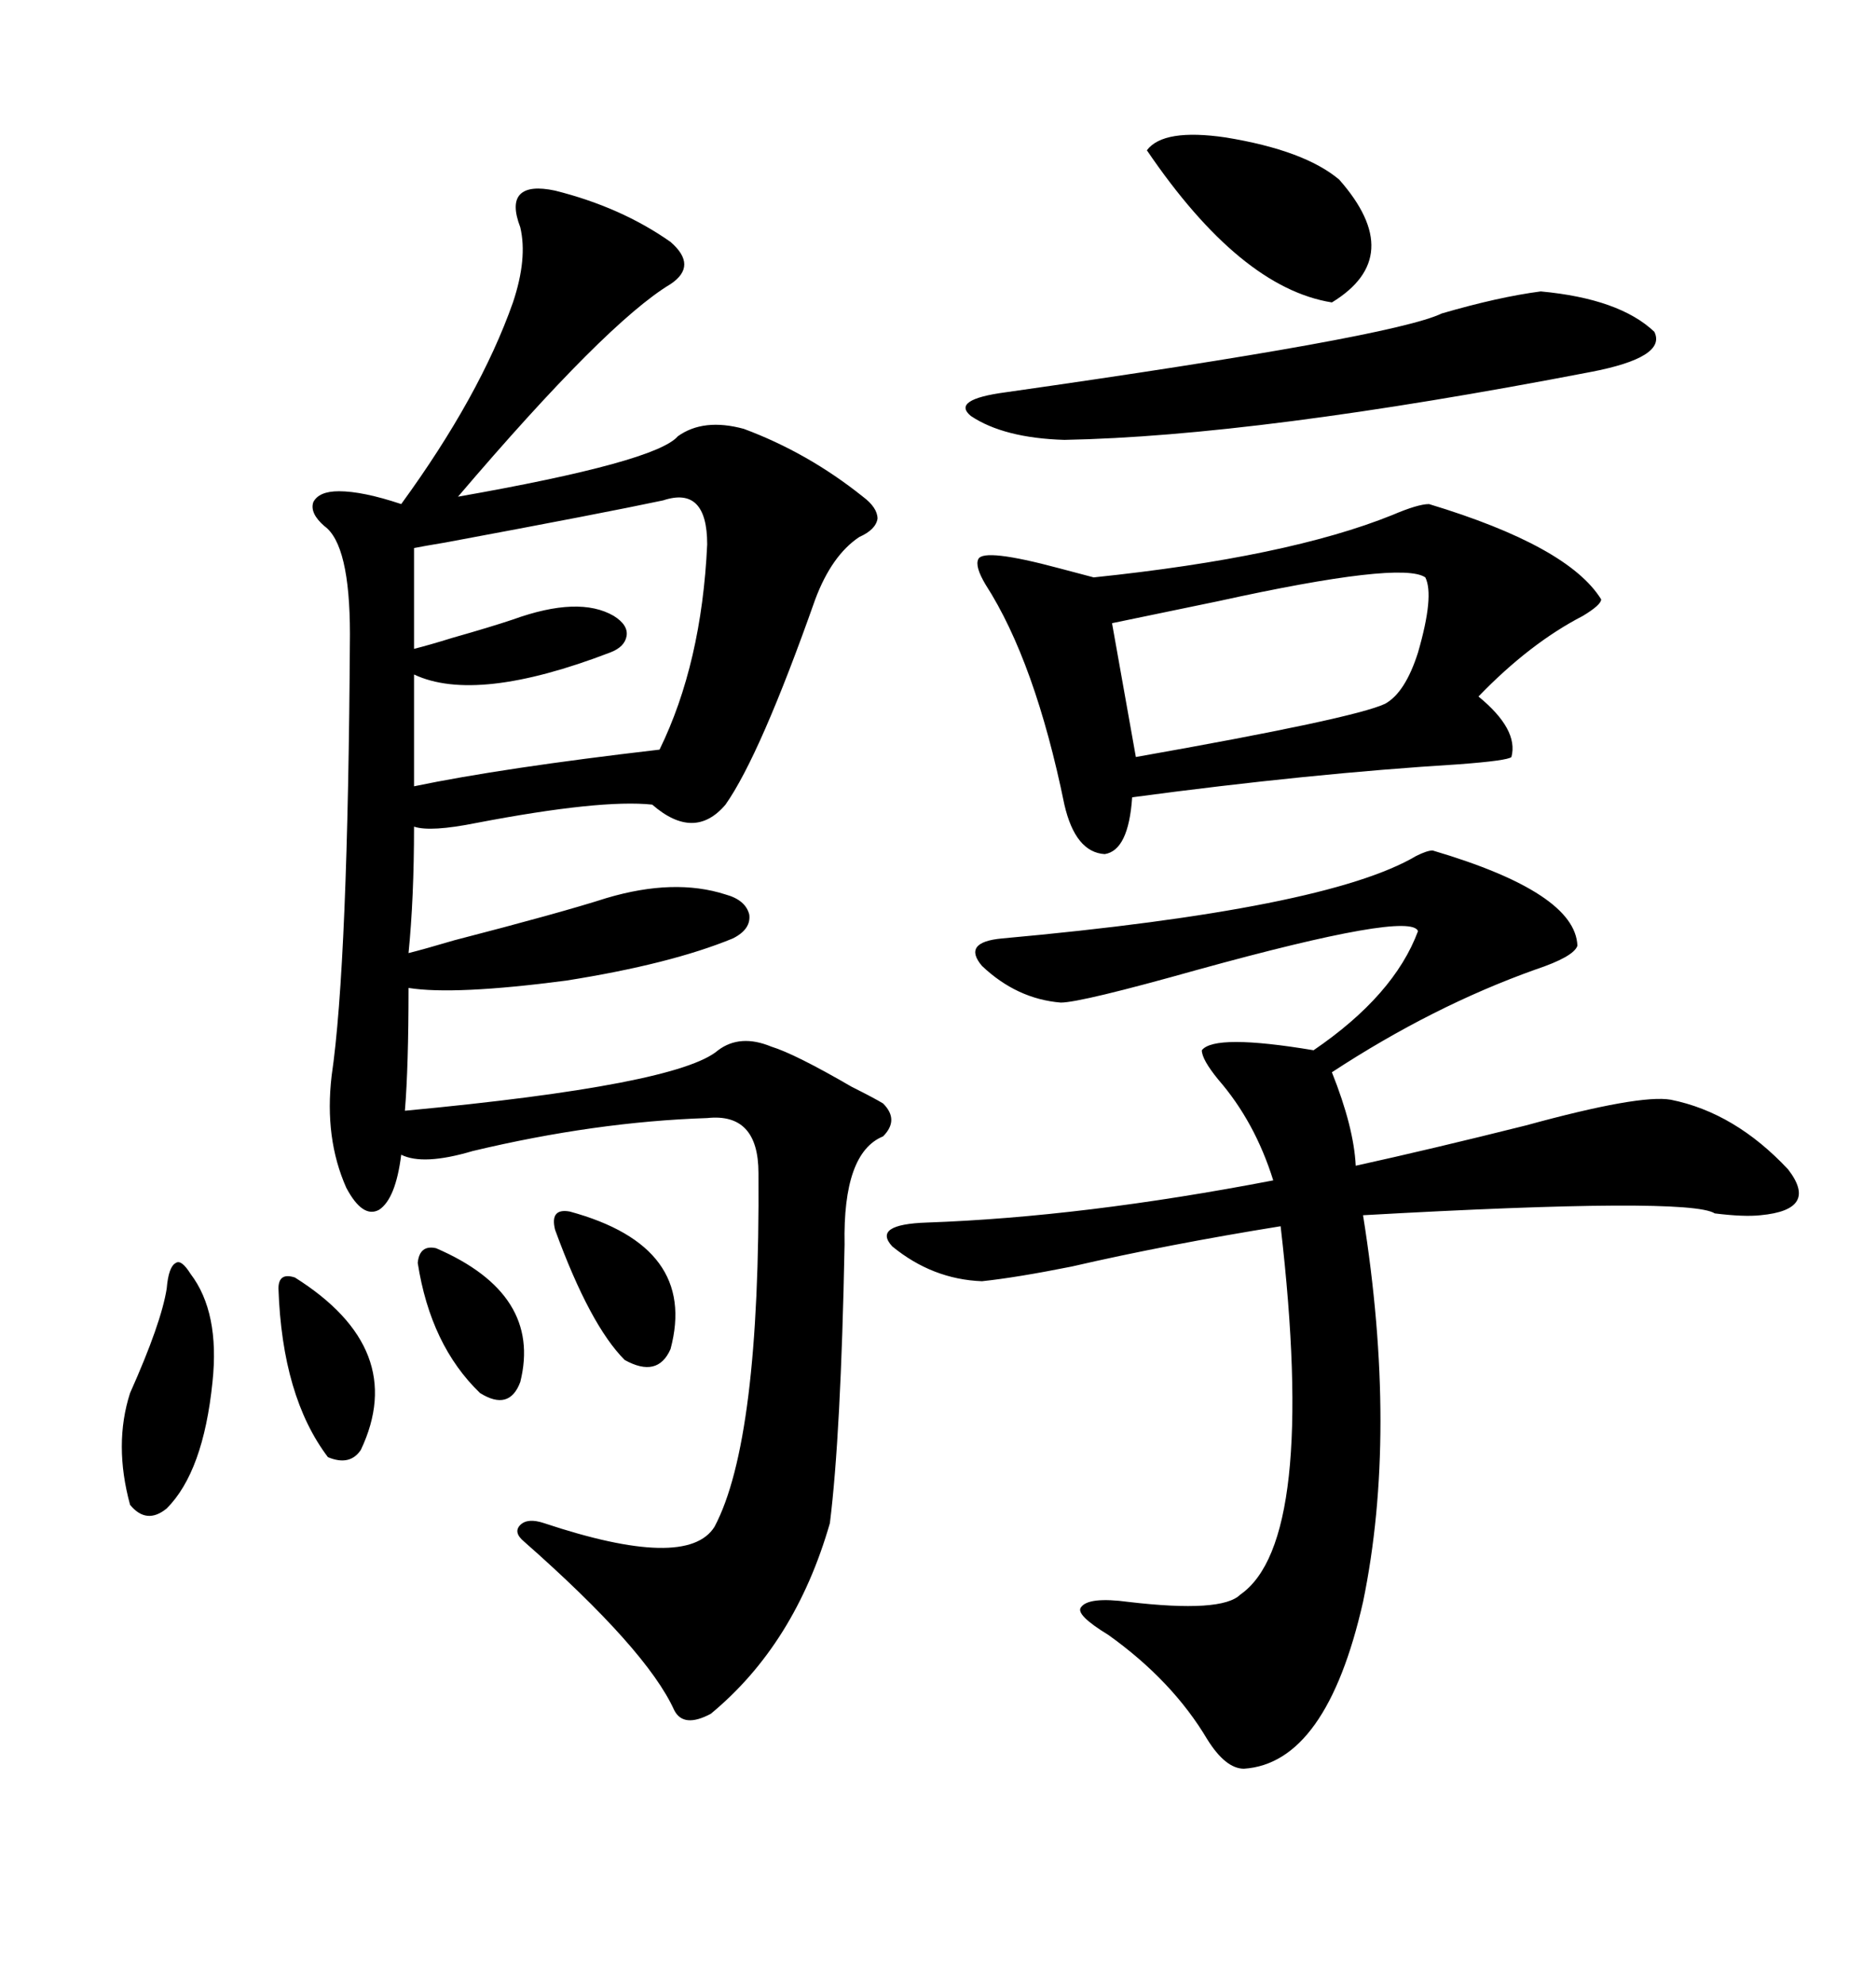 <svg xmlns="http://www.w3.org/2000/svg" xmlns:xlink="http://www.w3.org/1999/xlink" width="300" height="317.285"><path d="M88.77 30.47L88.77 30.47Q99.32 33.11 107.23 38.67L107.23 38.67Q111.62 42.48 107.23 45.41L107.23 45.41Q96.97 51.56 73.24 79.39L73.24 79.39Q104.88 73.83 108.40 69.73L108.40 69.73Q112.50 66.80 118.95 68.55L118.95 68.55Q129.20 72.36 137.99 79.39L137.99 79.39Q140.33 81.15 140.33 82.91L140.33 82.91Q140.04 84.67 137.40 85.84L137.40 85.84Q133.01 88.77 130.37 95.80L130.37 95.80Q121.58 120.70 116.02 128.61L116.02 128.61Q111.04 134.47 104.30 128.61L104.30 128.61Q96.09 127.73 76.17 131.54L76.17 131.54Q68.85 133.01 66.21 132.13L66.21 132.13Q66.21 143.55 65.33 152.34L65.33 152.34Q67.68 151.76 72.66 150.29L72.66 150.29Q89.65 145.90 96.97 143.55L96.97 143.55Q107.81 140.33 116.02 142.97L116.02 142.97Q119.24 143.85 119.82 146.19L119.82 146.19Q120.12 148.54 117.19 150L117.19 150Q107.23 154.10 90.53 156.74L90.53 156.74Q72.66 159.08 65.33 157.91L65.33 157.91Q65.33 170.51 64.75 177.54L64.75 177.54Q108.40 173.44 114.84 167.87L114.84 167.87Q118.36 165.23 123.34 167.29L123.34 167.29Q127.15 168.46 136.23 173.73L136.23 173.73Q139.75 175.49 141.21 176.37L141.21 176.37Q143.85 179.00 141.21 181.64L141.21 181.64Q134.77 184.28 135.06 198.93L135.06 198.93Q134.47 229.39 132.71 243.46L132.71 243.46Q127.15 262.79 113.67 273.93L113.67 273.93Q109.28 276.27 107.81 273.34L107.81 273.34Q103.42 263.67 83.79 246.39L83.79 246.39Q82.03 244.92 83.20 243.75L83.20 243.75Q84.38 242.58 87.01 243.46L87.01 243.46Q109.86 251.07 114.26 244.04L114.26 244.04Q121.58 230.27 121.29 187.50L121.29 187.50Q121.29 177.83 113.09 178.71L113.09 178.71Q95.21 179.30 75.59 183.98L75.59 183.98Q67.68 186.33 64.16 184.57L64.16 184.57Q63.28 191.60 60.64 193.36L60.64 193.36Q58.01 194.82 55.37 189.84L55.37 189.84Q51.86 181.93 53.03 171.97L53.03 171.97Q55.66 154.10 55.96 101.37L55.96 101.37Q55.96 87.01 51.86 84.08L51.86 84.08Q49.51 82.03 50.10 80.27L50.10 80.27Q50.98 78.52 54.20 78.52L54.20 78.52Q58.01 78.52 64.16 80.57L64.16 80.57Q76.76 63.28 82.03 48.34L82.03 48.34Q84.38 41.31 83.20 36.33L83.20 36.33Q81.74 32.52 83.20 31.05L83.20 31.05Q84.67 29.59 88.77 30.47ZM229.10 135.94L229.10 135.94Q251.95 142.68 252.25 151.17L252.25 151.17Q251.66 152.93 245.51 154.98L245.51 154.98Q229.10 160.84 212.99 171.39L212.99 171.39Q216.50 180.18 216.80 186.33L216.80 186.33Q228.81 183.69 244.04 179.88L244.04 179.88Q262.21 174.90 267.19 175.78L267.19 175.78Q277.44 177.83 285.94 186.91L285.94 186.91Q290.92 193.36 281.54 194.24L281.54 194.24Q278.91 194.53 274.22 193.95L274.22 193.95Q270.12 191.31 217.97 194.24L217.97 194.24Q223.54 229.10 217.97 256.05L217.97 256.05Q212.11 281.84 198.93 282.71L198.93 282.71Q196.00 282.71 193.07 278.03L193.07 278.03Q187.50 268.65 177.25 261.33L177.25 261.33Q171.97 258.11 172.85 256.93L172.85 256.93Q174.02 255.18 180.47 256.05L180.47 256.05Q195.41 257.81 198.34 254.88L198.34 254.88Q210.64 246.39 204.79 196.00L204.79 196.00Q186.62 198.93 171.39 202.44L171.39 202.44Q162.60 204.20 157.03 204.79L157.03 204.79Q149.12 204.49 142.68 199.22L142.68 199.22Q139.45 195.70 148.24 195.41L148.24 195.41Q173.14 194.53 203.61 188.67L203.61 188.67Q200.68 179.30 194.82 172.56L194.82 172.56Q192.19 169.34 192.19 167.87L192.19 167.87Q194.24 165.23 210.06 167.87L210.06 167.87Q222.95 159.08 226.76 148.83L226.76 148.83Q225.59 145.61 191.60 154.98L191.60 154.98Q172.85 160.25 169.63 160.25L169.63 160.25Q162.60 159.67 157.03 154.39L157.03 154.39Q153.81 150.59 160.25 150L160.25 150Q212.11 145.31 226.46 136.82L226.46 136.82Q228.22 135.94 229.10 135.94ZM228.52 80.57L228.52 80.57Q250.78 87.30 256.05 95.80L256.05 95.80Q256.05 96.68 253.13 98.44L253.13 98.44Q244.63 102.83 236.43 111.33L236.43 111.33Q242.87 116.60 241.70 121.00L241.70 121.00Q241.11 121.58 233.20 122.17L233.20 122.17Q209.47 123.63 181.05 127.44L181.05 127.44Q180.47 135.94 176.66 136.52L176.66 136.52Q171.97 136.23 170.21 128.61L170.21 128.61Q165.53 105.76 157.62 93.46L157.62 93.46Q155.86 90.53 156.45 89.36L156.45 89.36Q157.32 87.60 169.34 90.82L169.34 90.82Q173.73 91.99 174.90 92.29L174.90 92.29Q205.96 89.06 222.66 82.32L222.66 82.32Q226.76 80.57 228.52 80.57ZM106.05 79.98L106.05 79.98Q96.39 82.03 71.19 86.72L71.19 86.72Q67.68 87.30 66.21 87.60L66.21 87.60L66.21 103.71Q68.55 103.13 72.36 101.95L72.36 101.95Q78.52 100.20 82.03 99.02L82.03 99.02Q92.58 95.21 98.14 98.44L98.14 98.44Q100.49 99.90 100.20 101.66L100.20 101.66Q99.90 103.42 97.56 104.30L97.56 104.30Q76.17 112.50 66.21 107.81L66.21 107.81L66.21 125.68Q80.27 122.75 105.47 119.82L105.47 119.82Q112.21 106.05 113.09 87.01L113.09 87.01Q113.09 77.64 106.05 79.98ZM246.39 46.58L246.39 46.58Q258.98 47.75 264.55 53.03L264.55 53.03Q266.60 57.13 254.30 59.47L254.30 59.47Q200.98 69.73 170.21 70.31L170.21 70.31Q160.55 70.02 155.27 66.50L155.27 66.50Q152.05 63.87 160.84 62.70L160.84 62.70Q222.66 53.91 230.57 50.10L230.57 50.10Q239.65 47.46 246.39 46.58ZM227.93 92.29L227.93 92.29Q224.12 89.65 194.82 96.09L194.82 96.09Q183.40 98.44 177.83 99.61L177.83 99.61L181.64 121.00Q216.50 114.84 221.48 112.50L221.48 112.50Q224.71 110.74 226.76 104.30L226.76 104.30Q229.39 95.21 227.93 92.29ZM183.40 24.02L183.40 24.02Q186.04 20.51 196.00 21.97L196.00 21.97Q208.59 24.02 214.16 28.71L214.16 28.71Q225 41.02 212.99 48.34L212.99 48.34Q198.34 46.00 183.40 24.02ZM30.47 203.61L30.47 203.61Q35.16 209.77 33.98 220.90L33.98 220.90Q32.52 235.25 26.66 241.11L26.66 241.11Q23.44 243.75 20.80 240.53L20.80 240.53Q18.16 230.86 20.80 222.66L20.80 222.66Q25.78 211.52 26.66 205.96L26.66 205.96Q26.95 202.44 28.13 201.86L28.13 201.86Q29.00 201.27 30.47 203.61ZM47.17 204.20L47.17 204.20Q65.33 215.63 57.71 231.74L57.71 231.74Q55.96 234.38 52.44 232.91L52.44 232.91Q45.12 223.24 44.53 205.96L44.53 205.96Q44.53 203.32 47.17 204.20ZM91.11 193.65L91.11 193.65Q111.62 199.22 107.23 215.63L107.23 215.63Q105.18 220.31 99.90 217.38L99.90 217.38Q94.34 211.82 88.77 196.58L88.77 196.58Q87.89 193.07 91.11 193.65ZM69.73 199.51L69.73 199.51Q86.72 206.84 83.20 220.90L83.20 220.90Q81.45 225.59 76.76 222.66L76.76 222.66Q68.85 215.04 66.80 201.86L66.80 201.86Q67.09 198.93 69.73 199.51Z"/></svg>